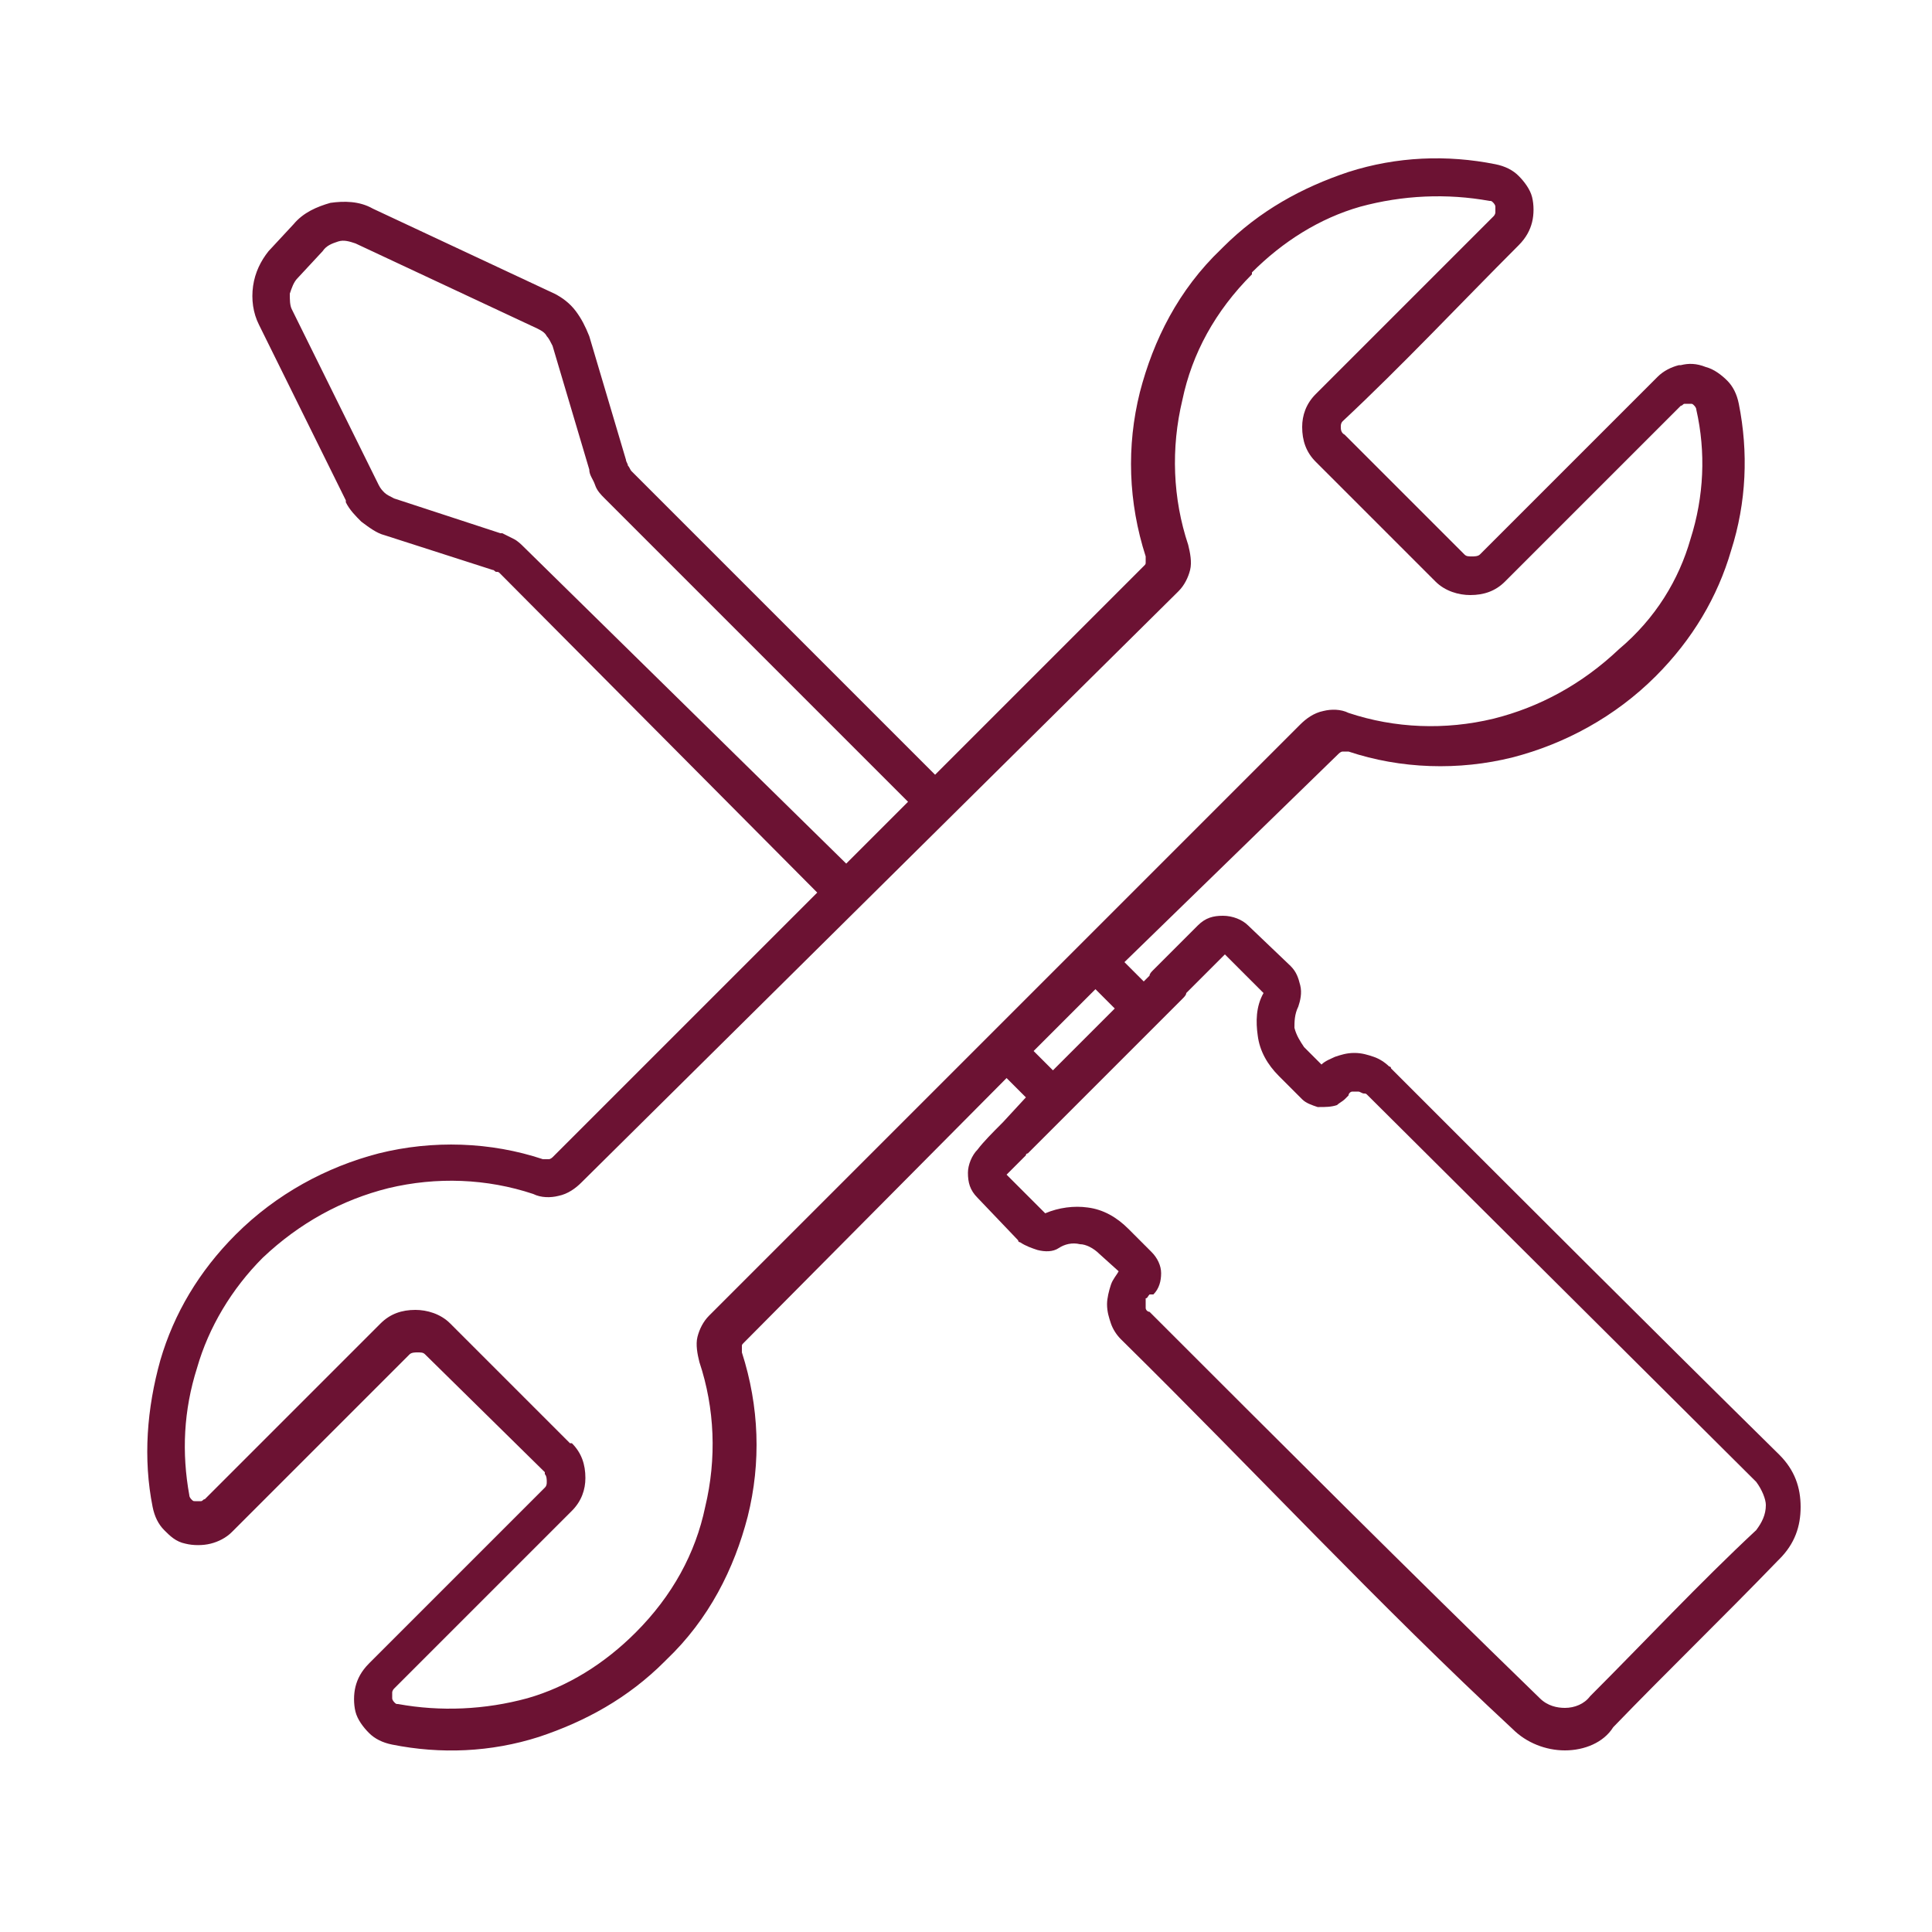 <?xml version="1.0" encoding="utf-8"?>
<!-- Generator: Adobe Illustrator 26.5.0, SVG Export Plug-In . SVG Version: 6.00 Build 0)  -->
<svg version="1.1" id="Layer_1" xmlns="http://www.w3.org/2000/svg" xmlns:xlink="http://www.w3.org/1999/xlink" x="0px" y="0px"
	 viewBox="0 0 100 100" style="enable-background:new 0 0 100 100;" xml:space="preserve">
<style type="text/css">
	.st0{fill:#6C1233;}
</style>
<path class="st0" d="M90.9,76.7l-20.1-20l0,0l0,0c-0.1-0.1-0.1-0.1-0.2-0.1c-0.1,0-0.2-0.1-0.3-0.1c-0.1,0-0.2,0-0.3,0
	c-0.1,0-0.2,0.1-0.2,0.2c-0.1,0.1-0.1,0.1-0.2,0.2c-0.1,0.1-0.3,0.2-0.4,0.3l0,0c-0.3,0.1-0.6,0.1-0.9,0.1l-0.1,0
	c-0.3-0.1-0.6-0.2-0.8-0.4l-1.2-1.2c-0.6-0.6-1-1.3-1.1-2.1c-0.1-0.7-0.1-1.5,0.3-2.2l-2-2l-2,2c0,0.1-0.1,0.2-0.2,0.3l0,0h0l-8,8
	c0,0-0.1,0-0.1,0.1l-1,1l2,2c0.7-0.3,1.5-0.4,2.2-0.3c0.8,0.1,1.5,0.5,2.1,1.1l1.2,1.2c0.3,0.3,0.5,0.7,0.5,1.1
	c0,0.4-0.1,0.8-0.4,1.1L59.5,67c-0.1,0.1-0.1,0.2-0.2,0.2c0,0.1,0,0.2,0,0.3c0,0.1,0,0.2,0,0.2v0c0,0.1,0.1,0.2,0.2,0.2
	c6.7,6.7,13.4,13.4,20.2,20c0.4,0.4,0.9,0.5,1.3,0.5c0.5,0,1-0.2,1.3-0.6c2.8-2.8,5.7-5.9,8.6-8.6l0,0l0,0c0.3-0.4,0.5-0.8,0.5-1.3
	C91.4,77.6,91.2,77.1,90.9,76.7L90.9,76.7L90.9,76.7z M57.7,52.2l-1-1l-3.2,3.2l1,1L57.7,52.2z M53.1,56.8l-1-1L38.5,69.5l0,0
	c-0.1,0.1-0.1,0.1-0.1,0.2c0,0.1,0,0.2,0,0.3c0.9,2.8,1,5.7,0.3,8.5c-0.7,2.7-2,5.3-4.2,7.4c0,0,0,0-0.1,0.1
	c-1.9,1.9-4.1,3.1-6.5,3.9c-2.5,0.8-5.1,0.9-7.6,0.4c-0.5-0.1-0.9-0.3-1.2-0.6c-0.3-0.3-0.6-0.7-0.7-1.1c-0.1-0.4-0.1-0.9,0-1.3
	c0.1-0.4,0.3-0.8,0.7-1.2l9.1-9.1c0.1-0.1,0.1-0.2,0.1-0.3c0-0.1,0-0.3-0.1-0.4l0-0.1L22,70.1l0,0c-0.1-0.1-0.2-0.1-0.4-0.1
	c-0.1,0-0.3,0-0.4,0.1l-9.1,9.1c0,0,0,0-0.1,0.1c-0.3,0.3-0.7,0.5-1.1,0.6c-0.4,0.1-0.9,0.1-1.3,0c-0.5-0.1-0.8-0.4-1.1-0.7
	c-0.3-0.3-0.5-0.7-0.6-1.2l0,0c-0.5-2.5-0.3-5.1,0.4-7.6c0.7-2.4,2-4.6,3.9-6.5l0,0c2.1-2.1,4.7-3.5,7.4-4.2
	c2.8-0.7,5.8-0.6,8.5,0.3c0.1,0,0.2,0,0.3,0c0.1,0,0.2-0.1,0.2-0.1l13.7-13.7L25.9,29.7c-0.1-0.1-0.1-0.1-0.2-0.1
	c-0.1,0-0.1-0.1-0.2-0.1l-5.6-1.8c-0.4-0.1-0.8-0.4-1.2-0.7c-0.3-0.3-0.6-0.6-0.8-1l0-0.1l-4.5-9.1c-0.3-0.6-0.4-1.3-0.3-2
	c0.1-0.7,0.4-1.3,0.8-1.8l1.3-1.4l0,0c0.5-0.6,1.2-0.9,1.9-1.1c0.7-0.1,1.5-0.1,2.2,0.3l9.4,4.4c0.4,0.2,0.8,0.5,1.1,0.9
	c0.3,0.4,0.5,0.8,0.7,1.3l1.9,6.4l0,0c0,0.1,0.1,0.2,0.1,0.3c0.1,0.1,0.1,0.2,0.2,0.3l15.7,15.7l10.8-10.8l0,0
	c0.1-0.1,0.1-0.1,0.1-0.2c0-0.1,0-0.2,0-0.3c-0.9-2.8-1-5.7-0.3-8.5c0.7-2.7,2-5.3,4.2-7.4c0,0,0,0,0.1-0.1c1.9-1.9,4.1-3.1,6.5-3.9
	c2.5-0.8,5.1-0.9,7.6-0.4c0.5,0.1,0.9,0.3,1.2,0.6c0.3,0.3,0.6,0.7,0.7,1.1c0.1,0.4,0.1,0.9,0,1.3c-0.1,0.4-0.3,0.8-0.7,1.2
	c-3,3-6,6.2-9.1,9.1c-0.1,0.1-0.1,0.2-0.1,0.3c0,0.1,0,0.3,0.2,0.4l6.2,6.2c0.1,0.1,0.2,0.1,0.4,0.1c0.1,0,0.3,0,0.4-0.1l0,0
	l9.1-9.1c0,0,0,0,0.1-0.1c0.3-0.3,0.7-0.5,1.1-0.6l0.1,0c0.4-0.1,0.8-0.1,1.3,0.1h0h0c0.4,0.1,0.8,0.4,1.1,0.7
	c0.3,0.3,0.5,0.7,0.6,1.2c0.5,2.5,0.4,5.1-0.4,7.6c-0.7,2.4-2,4.6-3.9,6.5l0,0h0c-2.1,2.1-4.7,3.5-7.4,4.2c-2.8,0.7-5.8,0.6-8.5-0.3
	c-0.1,0-0.2,0-0.3,0c-0.1,0-0.2,0.1-0.2,0.1l0,0l0,0L58.2,49.8l1,1l0.3-0.3c0-0.1,0.1-0.2,0.2-0.3l2.3-2.3c0.4-0.4,0.8-0.5,1.3-0.5
	c0.5,0,1,0.2,1.3,0.5l2.2,2.1c0.3,0.3,0.4,0.6,0.5,1c0.1,0.4,0,0.8-0.1,1.1c-0.2,0.4-0.2,0.8-0.2,1.1c0.1,0.4,0.3,0.7,0.5,1l0.9,0.9
	c0.2-0.2,0.5-0.3,0.7-0.4c0.3-0.1,0.6-0.2,1-0.2c0.4,0,0.7,0.1,1,0.2c0.3,0.1,0.6,0.3,0.8,0.5c0,0,0.1,0,0.1,0.1l0,0l0,0
	c6.7,6.7,13.4,13.4,20.1,20c0.8,0.8,1.1,1.7,1.1,2.7c0,1-0.3,1.9-1.1,2.7c0,0,0,0-0.1,0.1l0,0l0,0c-2.8,2.9-5.7,5.7-8.5,8.6
	C83,90.2,82,90.6,81,90.6c-1,0-2-0.4-2.7-1.1C71.4,83.1,64.8,76,58.1,69.4c0,0,0,0-0.1-0.1c-0.2-0.2-0.4-0.5-0.5-0.8v0
	c-0.1-0.3-0.2-0.6-0.2-1c0-0.3,0.1-0.7,0.2-1c0.1-0.3,0.3-0.5,0.4-0.7l-1-0.9c-0.3-0.3-0.7-0.5-1-0.5c-0.4-0.1-0.8,0-1.1,0.2
	c-0.3,0.2-0.7,0.2-1.1,0.1c-0.3-0.1-0.6-0.2-0.9-0.4c0,0-0.1,0-0.1-0.1L50.6,62l0,0c-0.4-0.4-0.5-0.8-0.5-1.3c0-0.4,0.2-0.9,0.5-1.2
	c0.3-0.4,0.8-0.9,1.2-1.3l0,0c0,0,0,0,0.1-0.1L53.1,56.8L53.1,56.8z M43.8,44.7l3.2-3.2L31.3,25.8c-0.2-0.2-0.4-0.4-0.5-0.7
	s-0.3-0.5-0.3-0.8l0,0l-1.9-6.4c-0.1-0.2-0.2-0.4-0.3-0.5c-0.1-0.2-0.3-0.3-0.5-0.4l-9.4-4.4c-0.3-0.1-0.6-0.2-0.9-0.1
	c-0.3,0.1-0.6,0.2-0.8,0.5l0,0l0,0l-1.3,1.4c-0.2,0.2-0.3,0.5-0.4,0.8c0,0.3,0,0.6,0.1,0.8l4.5,9.1l0,0c0.1,0.2,0.2,0.3,0.3,0.4
	c0.1,0.1,0.3,0.2,0.5,0.3l5.5,1.8l0.1,0c0.2,0.1,0.4,0.2,0.6,0.3c0.2,0.1,0.4,0.3,0.5,0.4L43.8,44.7L43.8,44.7z M87.5,27.9
	c0.7-2.2,0.8-4.5,0.3-6.7c0-0.1-0.1-0.2-0.1-0.2c-0.1-0.1-0.1-0.1-0.2-0.1c-0.1,0-0.2,0-0.3,0l0,0c-0.1,0-0.1,0.1-0.2,0.1l0,0
	l-9.1,9.1l0,0v0c-0.5,0.5-1.1,0.7-1.8,0.7c-0.6,0-1.3-0.2-1.8-0.7l-6.2-6.2c-0.5-0.5-0.7-1.1-0.7-1.8c0-0.6,0.2-1.2,0.7-1.7
	c0,0,0,0,0.1-0.1l9.1-9.1c0.1-0.1,0.1-0.2,0.1-0.2c0-0.1,0-0.2,0-0.3h0l0,0c0-0.1-0.1-0.2-0.1-0.2c-0.1-0.1-0.1-0.1-0.2-0.1
	c-2.2-0.4-4.5-0.3-6.7,0.3c-2.1,0.6-4,1.8-5.6,3.4l0,0.1c-1.9,1.9-3.1,4.1-3.6,6.5c-0.6,2.5-0.5,5.1,0.3,7.5
	c0.1,0.4,0.2,0.9,0.1,1.3c-0.1,0.4-0.3,0.8-0.6,1.1c0,0,0,0-0.1,0.1L30.1,61.2c-0.3,0.3-0.7,0.6-1.2,0.7c-0.4,0.1-0.9,0.1-1.3-0.1
	c-2.4-0.8-5-0.9-7.5-0.3c-2.4,0.6-4.6,1.8-6.5,3.6l0,0l0,0c-1.6,1.6-2.8,3.6-3.4,5.7c-0.7,2.2-0.8,4.4-0.4,6.6l0,0
	c0,0.1,0.1,0.2,0.1,0.2c0.1,0.1,0.1,0.1,0.2,0.1c0.1,0,0.2,0,0.3,0c0.1,0,0.1-0.1,0.2-0.1l0,0l9.1-9.1c0.5-0.5,1.1-0.7,1.8-0.7
	c0.6,0,1.3,0.2,1.8,0.7l0,0l6.2,6.2l0.1,0c0.5,0.5,0.7,1.1,0.7,1.8c0,0.6-0.2,1.2-0.7,1.7c0,0,0,0-0.1,0.1l-9.1,9.1
	c-0.1,0.1-0.1,0.2-0.1,0.2c0,0.1,0,0.2,0,0.3c0,0.1,0.1,0.2,0.1,0.2c0.1,0.1,0.1,0.1,0.2,0.1c2.2,0.4,4.5,0.3,6.7-0.3
	c2.1-0.6,4-1.8,5.6-3.4l0,0c1.9-1.9,3.1-4.1,3.6-6.5c0.6-2.5,0.5-5.1-0.3-7.5c-0.1-0.4-0.2-0.9-0.1-1.3c0.1-0.4,0.3-0.8,0.6-1.1
	c0,0,0,0,0.1-0.1l30.5-30.5l0,0c0.3-0.3,0.7-0.6,1.2-0.7c0.4-0.1,0.9-0.1,1.3,0.1c2.4,0.8,5,0.9,7.5,0.3c2.4-0.6,4.6-1.8,6.5-3.6
	l0,0C85.7,32,86.9,30,87.5,27.9L87.5,27.9z"/>
</svg>
